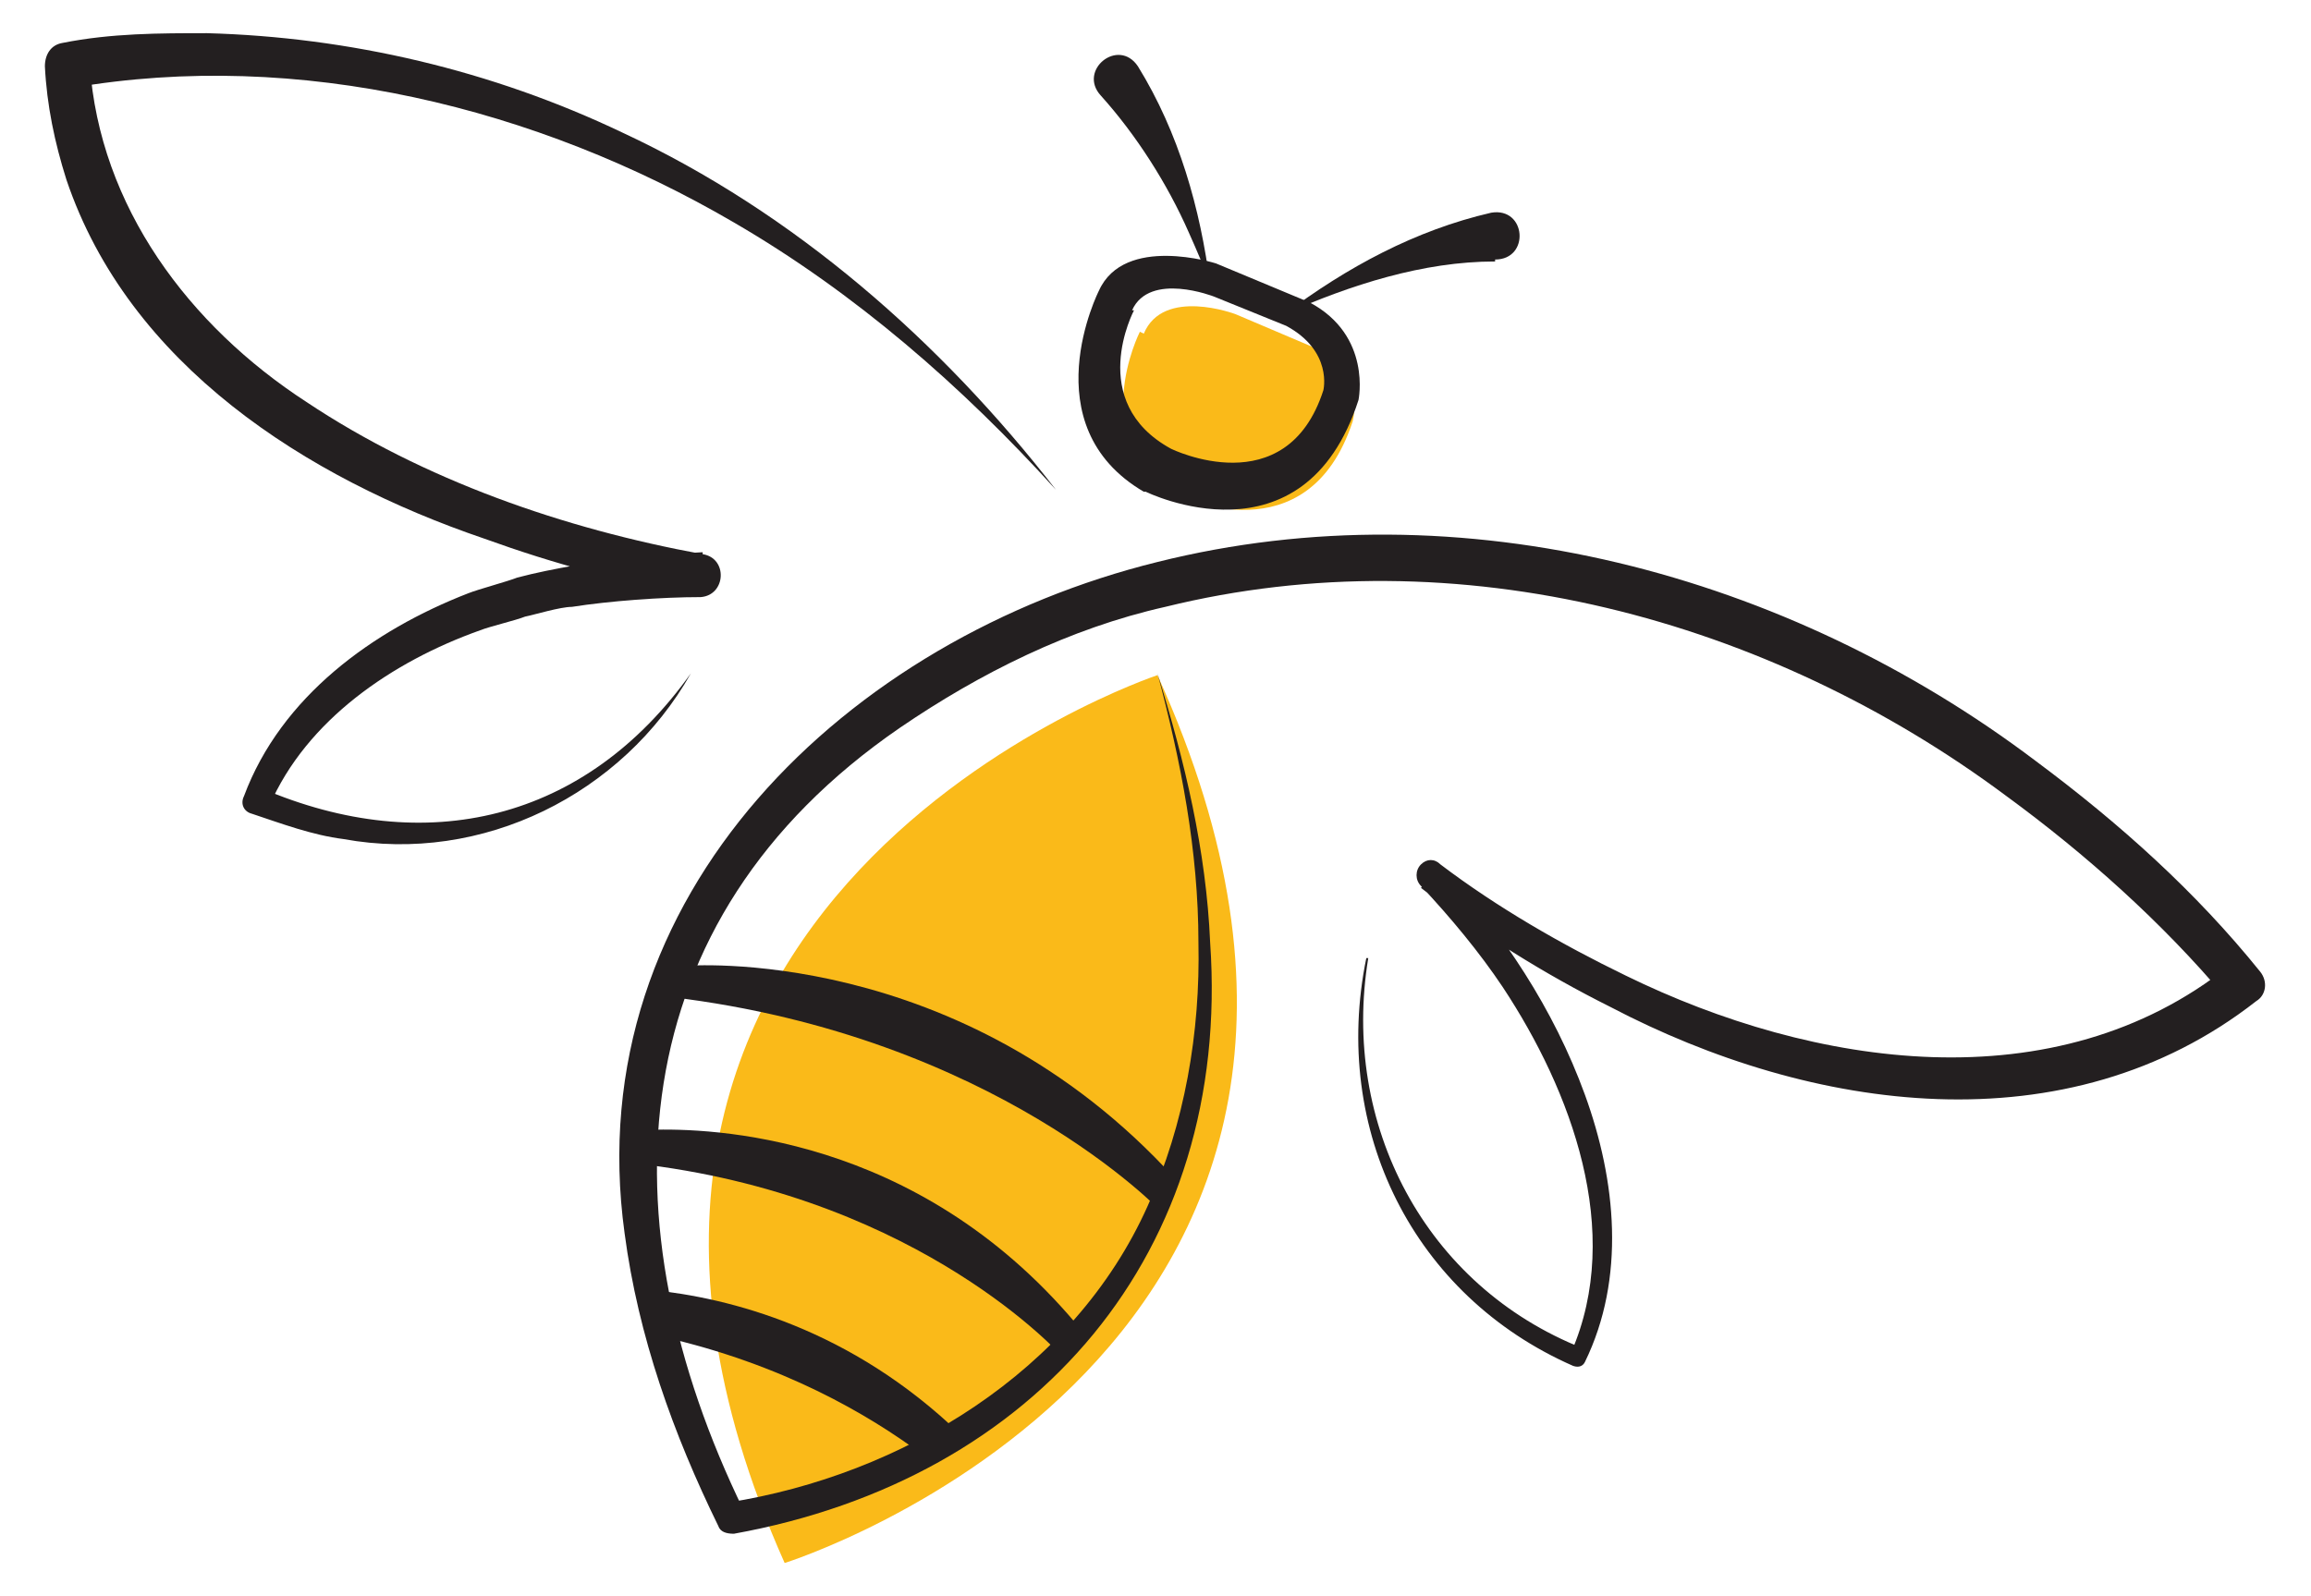 <svg xmlns="http://www.w3.org/2000/svg" id="Layer_1" viewBox="0 0 118.4 81.8"><defs><style>      .st0 {        fill: #231f20;      }      .st1 {        fill: #faba19;      }    </style></defs><path class="st1" d="M59.3,34.6s-34.3,11.4-19.1,45.5c0,0,34.8-10.9,19.1-45.5Z"></path><g><path class="st0" d="M35.4,34.5c-3.5,6.2-10.7,9.8-17.8,8.5-1.6-.2-3.2-.8-4.7-1.3-.4-.1-.6-.5-.4-.9,1.9-5.1,6.6-8.5,11.5-10.4.5-.2,2-.6,2.5-.8,1.9-.5,4-.8,6-1.1,0,0,3.5-.2,3.5-.2v2.2c-4-.6-7.6-1.6-11.2-2.9C15.7,24.5,6.6,18.7,3.4,9.2c-.6-1.9-1-3.8-1.1-5.8,0-.6.3-1.1.9-1.2,2.5-.5,5-.5,7.4-.5,7.3.2,14.6,1.9,21.3,5.1,8.8,4.1,16.3,10.7,22.2,18.3-4.8-5.3-10.3-10.1-16.5-13.7C27.5,5.5,15.3,2.5,3.7,4.5c0,0,.9-1.2.9-1.2.5,7.3,5.1,13.4,11.1,17.3,6,4,13.2,6.5,20.3,7.8,1.3.2,1.2,2.1-.1,2.2-2,0-4.7.2-6.6.5-.6,0-1.9.4-2.4.5-.5.2-1.8.5-2.3.7-4.5,1.6-8.9,4.6-10.8,9,0,0-.4-.9-.4-.9,8.4,3.6,16.6,1.7,22-5.9h0Z"></path><path class="st0" d="M70.1,49.1c-1.4,8.5,2.9,16.8,11,20,0,0-.6.2-.6.2,2.7-6.2,0-13.4-3.5-18.7-1.2-1.8-2.7-3.6-4.2-5.2-.3-.3-.3-.8,0-1.1.3-.3.7-.3,1,0,2.9,2.2,6.2,4.1,9.5,5.7,9.6,4.7,22,6.6,30.9-.5,0,0-.2,1.6-.2,1.6-3.2-3.8-7.1-7.3-11.2-10.3-12.2-9.1-28.1-13.4-43.1-9.7-4.9,1.1-9.5,3.4-13.6,6.2-14.4,9.9-15.2,25.3-8,40.1,0,0-.8-.4-.8-.4,8.9-1.4,17.7-6.7,21.5-15.2,1.9-4.2,2.7-8.9,2.6-13.5,0-4.7-.9-9.3-2.1-13.8,1.4,4.5,2.5,9.1,2.7,13.8,1.1,15.9-8.9,27.5-24.4,30.3-.4,0-.7-.1-.8-.4-2.3-4.7-4.1-9.7-4.8-15-2.4-17.4,11.5-30.5,27.3-34.4,15.6-3.9,32.3.6,45,10.2,4.3,3.2,8.2,6.7,11.5,10.8.4.5.3,1.2-.2,1.5-9.7,7.6-22.8,5.7-33.1.3-3.4-1.7-6.6-3.7-9.7-6.1l1.1-1.1c3.1,3.4,5.7,7.3,7.3,11.7,1.6,4.4,2.1,9.4,0,13.7-.1.2-.3.3-.6.2-8.2-3.6-12.4-12.1-10.6-20.9h0Z"></path><path class="st0" d="M58.3,3.4c2.1,3.4,3.2,7.3,3.7,11.2-.3-.9-.7-1.8-1.1-2.7-1.1-2.5-2.7-5-4.5-7-1.2-1.3.9-3,1.9-1.5h0Z"></path><path class="st0" d="M76.6,13.4c-3.7,0-7.4,1.2-10.8,2.7,3.2-2.4,6.7-4.3,10.6-5.2,1.8-.3,2,2.4.2,2.4h0Z"></path><path class="st1" d="M58.6,17.1c1-2.4,4.7-1,4.7-1l4,1.7c2.7,1.4,2,3.8,2,3.8-2.3,7-8.9,3.8-8.9,3.8-4.9-2.7-2-8.4-2-8.4Z"></path><path class="st0" d="M58,15.9c.9-2,4.2-.7,4.2-.7l3.7,1.5c2.4,1.3,1.9,3.3,1.9,3.3-1.9,5.9-7.8,3-7.8,3-4.4-2.4-1.9-7.1-1.9-7.1ZM58.7,25.2s8.1,4,10.9-4.7c0,0,.7-3.3-2.5-5l-4.8-2s-4.7-1.5-6,1.4c0,0-3.5,6.9,2.3,10.3Z"></path></g><path class="st0" d="M35.1,49.5s14.1-1.2,25.1,10.9l-.7,1.7s-8.5-9-25.1-11l.7-1.6Z"></path><path class="st0" d="M33.2,57.9c-.1.6,0,1.2,0,1.8,14.1,1.8,21.2,9.8,21.2,9.8l.7-1.7c-8.2-9.7-18.7-10-21.8-9.9Z"></path><path class="st0" d="M33.3,66.1c.3.7.4,1.6.6,2.4,6.2,1.4,10.6,4,13.3,6,.7-.3,1.4-.6,2-1-5.6-5.4-11.8-7-15.9-7.4Z"></path></svg>
